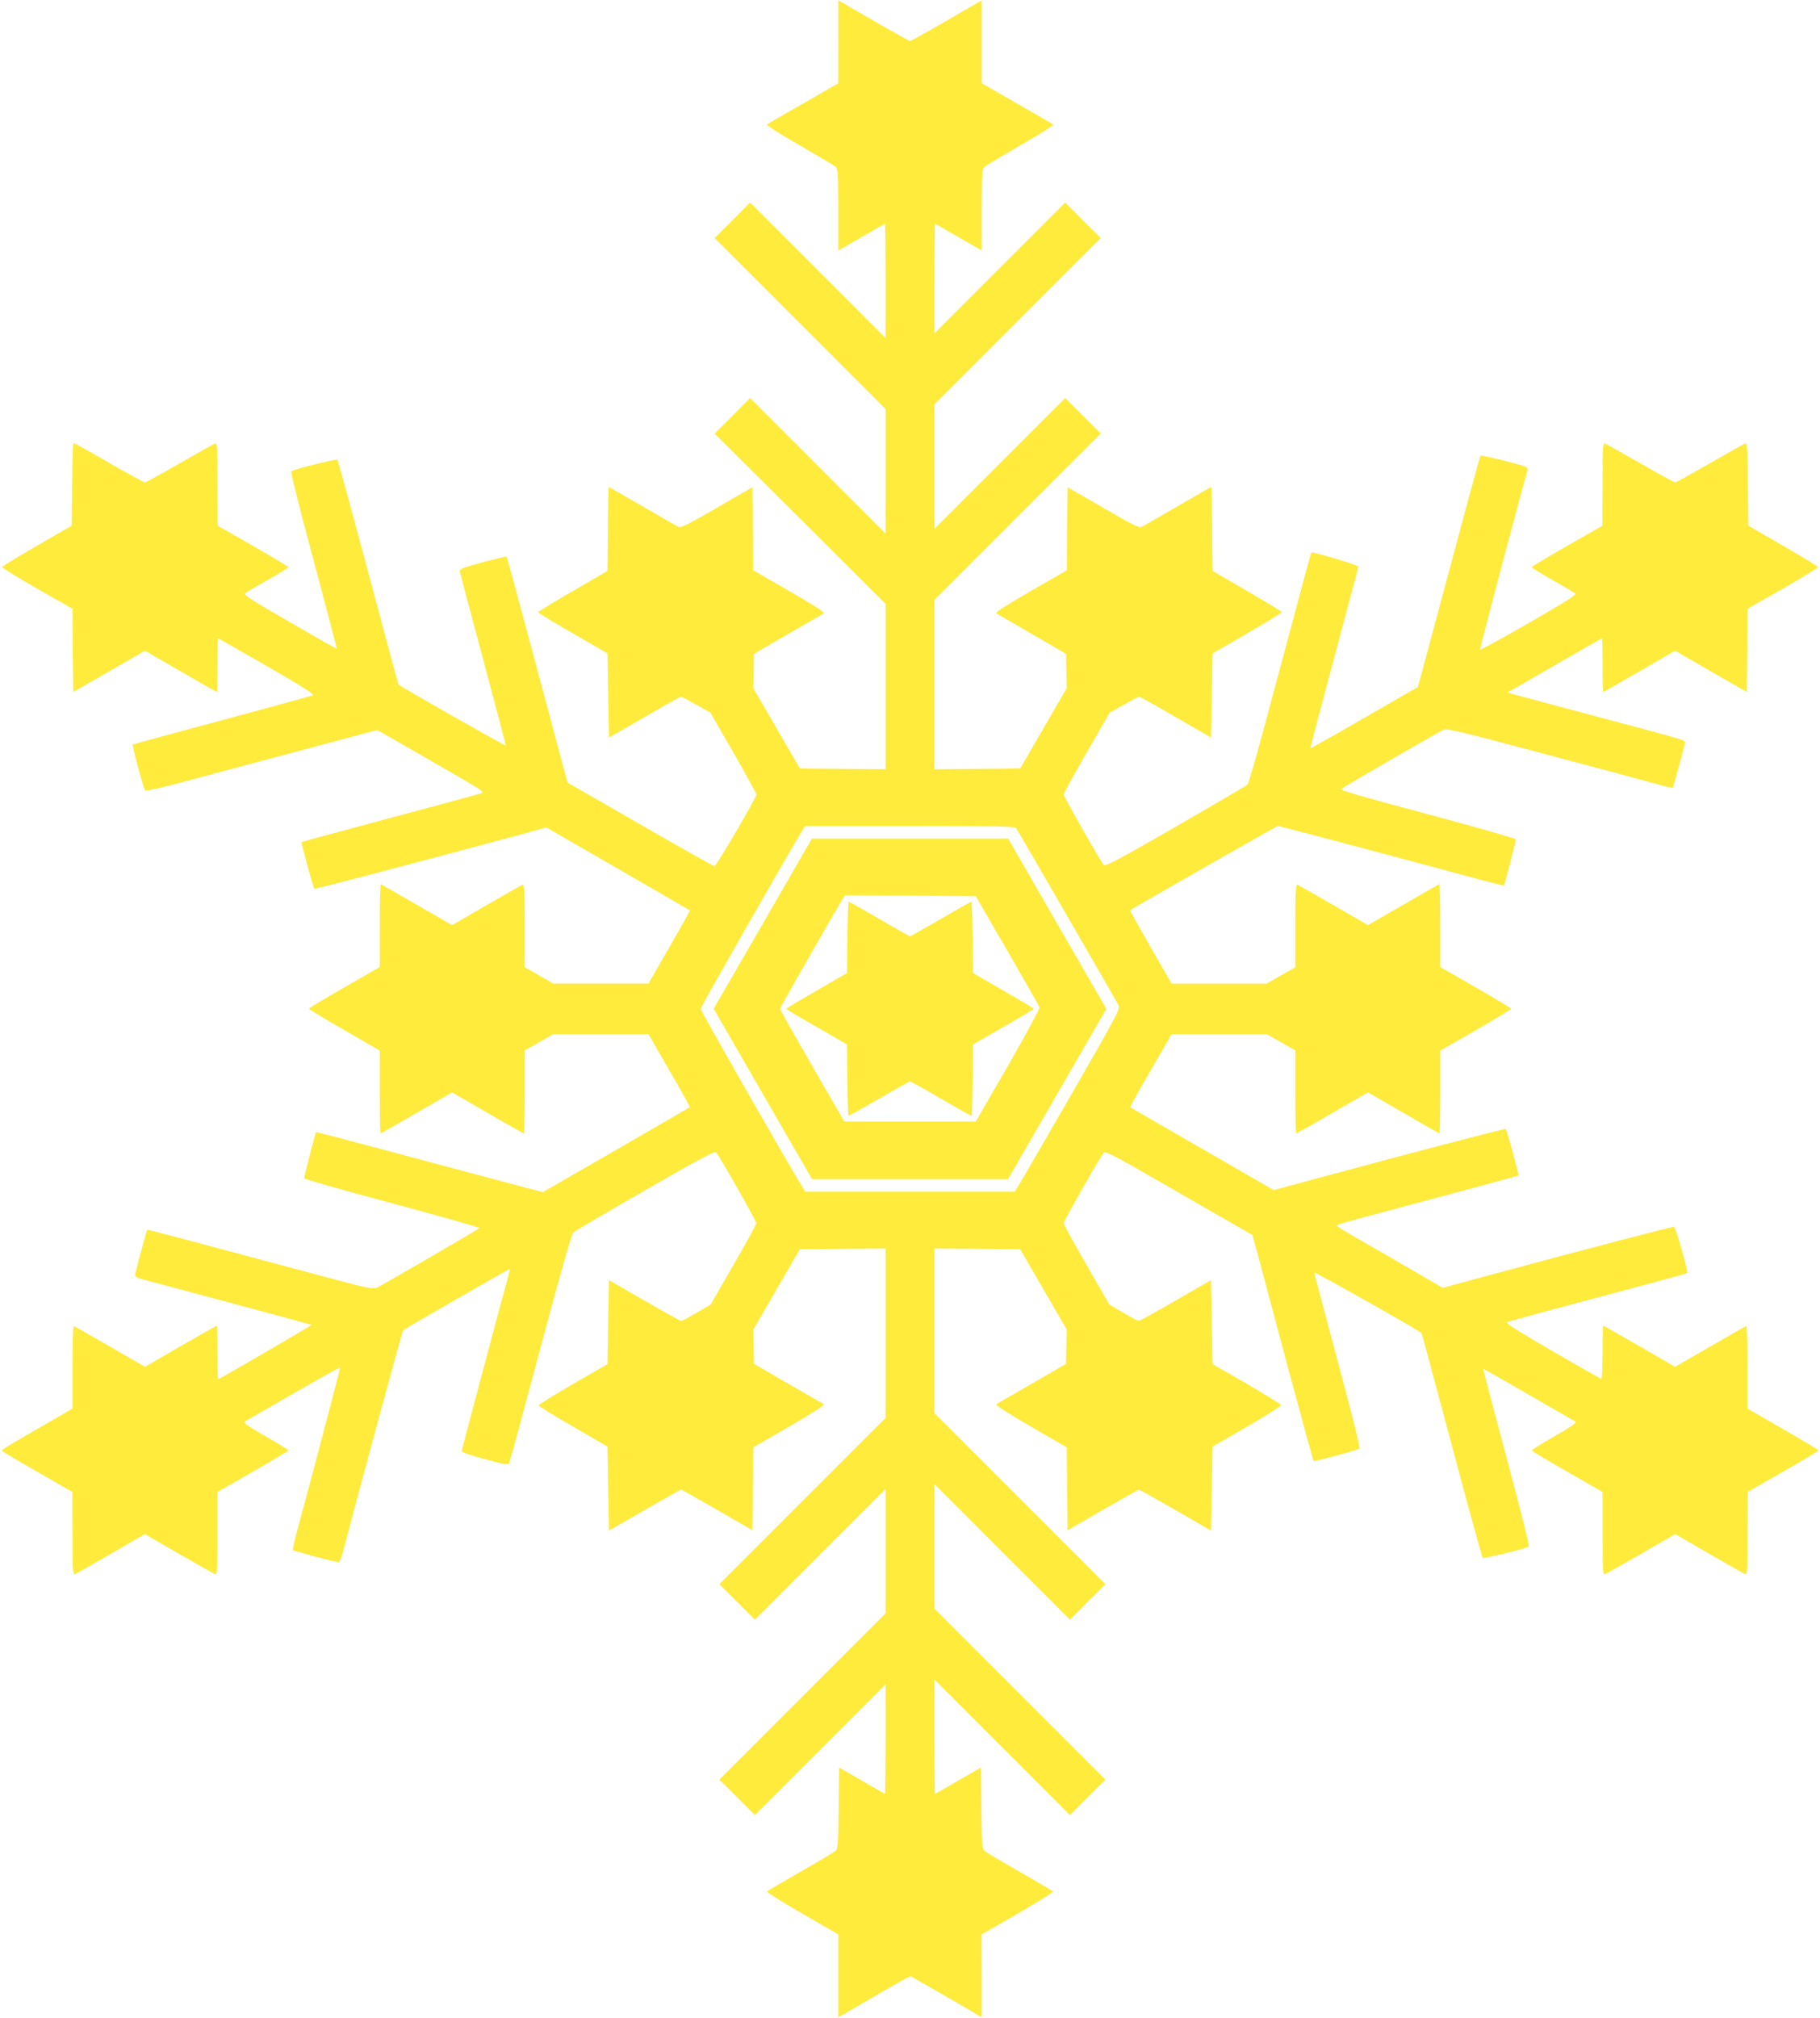 <?xml version="1.0" standalone="no"?>
<!DOCTYPE svg PUBLIC "-//W3C//DTD SVG 20010904//EN"
 "http://www.w3.org/TR/2001/REC-SVG-20010904/DTD/svg10.dtd">
<svg version="1.0" xmlns="http://www.w3.org/2000/svg"
 width="1155pt" height="1280pt" viewBox="0 0 1155 1280"
 preserveAspectRatio="xMidYMid meet">
<g transform="translate(0,1280) scale(0.1,-0.1)"
fill="#ffeb3b" stroke="none">
<path d="M5320 12535 l0 -263 -222 -128 c-123 -70 -227 -130 -231 -134 -5 -4
87 -63 205 -130 117 -68 221 -130 231 -138 15 -14 17 -40 17 -273 l0 -258 146
84 c80 47 148 85 150 85 2 0 4 -163 4 -362 l0 -363 -430 430 -430 430 -112
-113 -113 -112 543 -543 542 -542 0 -395 0 -395 -430 430 -430 430 -112 -113
-113 -113 543 -540 542 -540 0 -525 0 -524 -272 2 -272 3 -148 255 -148 255 3
109 2 108 215 125 c118 68 221 128 228 132 9 5 -67 54 -217 140 l-231 133 -2
263 -3 264 -225 -130 c-184 -107 -228 -129 -245 -121 -11 5 -114 64 -229 131
-115 66 -210 121 -212 121 -2 0 -5 -120 -6 -266 l-3 -266 -220 -128 c-121 -70
-220 -130 -220 -134 0 -4 99 -64 220 -134 l220 -127 5 -267 5 -267 224 129
c123 72 228 130 233 130 4 0 48 -23 97 -51 l89 -50 146 -253 c80 -139 146
-259 146 -267 -1 -21 -254 -454 -266 -454 -6 0 -218 119 -471 265 l-461 265
-37 135 c-20 74 -106 396 -191 715 -86 319 -157 582 -159 584 -2 2 -71 -15
-152 -36 -129 -35 -148 -43 -145 -59 2 -10 68 -261 148 -557 79 -296 144 -542
144 -547 0 -6 -662 370 -679 386 -5 4 5 -31 -216 794 -92 344 -170 629 -174
633 -7 7 -278 -60 -293 -73 -5 -3 59 -257 142 -565 82 -307 149 -560 147 -561
-1 -1 -136 75 -299 170 -249 143 -295 173 -281 183 8 7 73 45 144 85 71 40
129 76 129 80 0 3 -101 64 -225 135 l-224 128 -1 264 c0 238 -2 263 -16 257
-9 -4 -110 -60 -225 -126 -114 -66 -213 -120 -220 -120 -6 0 -109 56 -229 125
-119 69 -220 125 -223 125 -4 0 -8 -118 -9 -262 l-3 -263 -220 -127 c-121 -70
-221 -131 -222 -135 -2 -4 98 -66 222 -137 l225 -128 2 -264 3 -264 228 131
227 131 226 -131 c124 -72 228 -131 230 -131 2 0 4 77 4 170 0 94 2 170 4 170
3 0 143 -80 312 -177 242 -140 303 -179 288 -185 -11 -4 -270 -75 -578 -158
-307 -82 -561 -151 -563 -154 -6 -6 67 -278 78 -290 5 -5 82 11 186 39 220 59
279 75 838 224 l449 120 246 -141 c443 -255 436 -250 414 -260 -10 -5 -270
-75 -577 -157 -308 -83 -561 -151 -563 -153 -4 -4 73 -288 81 -296 4 -4 620
158 1291 339 l181 50 454 -262 c250 -144 455 -263 457 -264 2 -2 -57 -107
-130 -234 l-133 -231 -301 0 -302 0 -91 52 -91 52 0 264 c0 227 -2 263 -15
259 -7 -3 -111 -62 -230 -131 l-216 -125 -224 129 c-123 72 -226 130 -229 130
-3 0 -6 -118 -6 -262 l0 -263 -225 -129 c-124 -71 -225 -132 -225 -135 0 -4
101 -65 225 -136 l225 -130 0 -262 c0 -145 2 -263 5 -263 3 0 106 58 229 130
l225 130 225 -130 c123 -72 227 -130 230 -130 3 0 6 118 6 263 l0 263 91 52
91 52 302 0 301 0 133 -231 c74 -127 132 -232 130 -233 -2 -1 -212 -123 -468
-271 l-465 -268 -115 30 c-63 17 -387 103 -719 192 -332 89 -604 161 -606 159
-4 -6 -75 -283 -75 -293 0 -5 252 -77 560 -159 308 -83 557 -153 553 -157 -10
-10 -607 -356 -648 -376 -28 -13 -46 -10 -315 62 -962 258 -1143 306 -1146
303 -4 -4 -71 -255 -76 -282 -2 -16 8 -22 62 -36 264 -70 1056 -283 1058 -285
3 -2 -587 -345 -594 -345 -2 0 -4 77 -4 170 0 94 -2 170 -4 170 -2 0 -106 -59
-230 -130 l-226 -131 -222 128 c-122 70 -226 130 -230 131 -4 2 -8 -115 -8
-260 l0 -264 -225 -130 c-124 -71 -225 -132 -225 -135 0 -4 101 -65 225 -135
l224 -129 1 -264 c0 -226 2 -262 15 -258 7 3 111 62 229 130 l215 125 216
-125 c119 -68 223 -127 231 -130 12 -4 14 33 14 258 l0 264 225 129 c124 71
225 131 225 135 0 3 -66 44 -146 90 -100 57 -142 86 -133 92 8 4 147 84 309
178 162 93 296 168 298 166 3 -3 -128 -502 -266 -1013 -22 -78 -36 -144 -33
-146 11 -7 271 -76 286 -76 8 0 18 16 24 38 103 393 384 1429 389 1433 10 9
671 389 676 389 3 0 -4 -30 -14 -67 -55 -198 -290 -1082 -290 -1090 0 -6 66
-28 148 -50 129 -35 148 -38 154 -24 4 9 93 338 198 731 122 456 197 721 208
731 9 9 214 129 456 268 359 207 441 250 451 239 21 -22 255 -434 255 -448 0
-7 -65 -126 -145 -264 l-145 -252 -89 -52 c-49 -29 -93 -52 -98 -52 -5 0 -110
58 -233 129 l-225 130 -5 -267 -5 -266 -220 -127 c-121 -70 -219 -131 -217
-135 1 -5 100 -66 220 -135 l217 -126 5 -266 5 -267 225 130 c124 71 228 130
232 130 4 0 107 -58 230 -129 l223 -129 3 263 2 263 230 133 c147 85 226 136
218 141 -7 4 -110 63 -228 131 l-215 125 -2 108 -3 109 148 255 148 255 272 3
272 2 0 -537 0 -538 -527 -527 -528 -528 113 -112 112 -113 415 415 415 415 0
-395 0 -395 -527 -527 -528 -528 113 -112 112 -113 415 415 415 415 0 -348 c0
-191 -2 -347 -4 -347 -2 0 -68 38 -147 84 l-144 83 -3 -257 c-2 -230 -4 -259
-20 -272 -9 -8 -109 -68 -222 -132 -113 -65 -208 -121 -213 -125 -4 -4 96 -67
223 -140 l230 -133 0 -263 0 -263 198 115 c108 64 211 122 229 131 l32 15 198
-113 c109 -62 210 -122 226 -132 15 -11 27 -16 27 -11 0 4 0 123 0 264 l-1
257 231 133 c126 73 227 136 223 140 -5 4 -100 60 -213 125 -113 64 -213 124
-222 132 -16 13 -18 42 -20 272 l-3 257 -144 -83 c-79 -46 -145 -84 -147 -84
-2 0 -4 163 -4 362 l0 363 430 -430 430 -430 112 113 113 112 -543 543 -542
542 0 395 0 395 430 -430 430 -430 112 113 113 112 -543 543 -542 542 0 523 0
522 272 -2 272 -3 148 -255 148 -255 -3 -109 -2 -108 -215 -125 c-118 -68
-221 -127 -228 -131 -8 -5 71 -56 218 -141 l230 -133 2 -263 3 -263 223 129
c123 71 226 129 230 129 4 0 108 -59 232 -130 l225 -130 5 267 5 266 218 126
c119 69 217 131 217 136 0 6 -98 66 -217 136 l-218 125 -5 266 -5 267 -225
-130 c-123 -71 -228 -129 -233 -129 -5 0 -49 23 -98 52 l-89 52 -145 252 c-80
138 -145 257 -145 264 0 14 234 426 255 448 10 11 84 -28 406 -214 217 -125
426 -246 466 -268 l71 -41 37 -135 c20 -74 106 -396 191 -715 86 -319 158
-582 160 -584 4 -4 273 68 290 78 8 4 -36 181 -137 556 -81 303 -148 555 -149
562 0 8 659 -363 679 -383 5 -4 -5 31 216 -794 92 -344 170 -628 174 -632 7
-8 279 59 293 71 5 4 -59 258 -142 566 -82 307 -149 560 -147 561 1 1 130 -72
287 -163 157 -90 291 -168 299 -172 9 -6 -33 -35 -133 -92 -80 -46 -146 -87
-146 -90 0 -4 101 -64 225 -135 l225 -129 0 -264 c0 -225 2 -262 14 -258 8 3
112 62 231 130 l216 125 214 -124 c118 -68 221 -127 230 -130 13 -5 15 24 15
257 l1 264 224 129 c124 70 225 131 225 135 0 3 -101 64 -225 135 l-225 130 0
264 c0 145 -4 262 -8 260 -4 -1 -108 -61 -230 -131 l-222 -128 -226 131 c-124
71 -228 130 -230 130 -2 0 -4 -77 -4 -171 0 -94 -4 -169 -9 -167 -4 2 -144 81
-310 177 -187 108 -297 177 -289 182 7 4 99 30 203 58 675 180 938 251 942
255 8 8 -72 288 -83 293 -9 3 -530 -133 -1263 -331 l-205 -56 -305 177 c-402
231 -376 215 -360 224 8 4 91 27 184 52 500 134 959 257 961 260 4 4 -73 287
-80 295 -5 4 -675 -171 -1292 -339 l-181 -49 -454 262 c-250 144 -455 262
-457 264 -2 1 56 106 130 233 l133 231 301 0 302 0 91 -52 91 -52 0 -263 c0
-145 3 -263 6 -263 3 0 107 58 230 130 l225 130 225 -130 c123 -72 226 -130
229 -130 3 0 5 118 5 263 l0 262 225 129 c124 72 225 133 225 136 0 3 -101 65
-225 136 l-225 129 0 263 c0 144 -3 262 -6 262 -3 0 -106 -58 -229 -130 l-224
-129 -216 125 c-119 69 -223 128 -230 131 -13 4 -15 -32 -15 -259 l0 -264 -91
-52 -91 -52 -302 0 -301 0 -133 231 c-73 127 -132 232 -130 234 18 15 930 535
938 535 11 0 613 -160 1174 -311 142 -39 259 -69 260 -67 5 6 76 283 76 293 0
6 -252 77 -560 160 -428 114 -557 152 -548 160 14 13 613 359 650 376 20 9
124 -16 629 -151 332 -88 653 -175 712 -191 60 -17 110 -29 112 -27 4 4 72
253 77 282 3 22 60 5 -637 191 -220 59 -420 112 -444 119 l-44 13 297 171
c163 95 299 172 302 172 2 0 4 -76 4 -170 0 -93 2 -170 4 -170 2 0 106 59 230
131 l226 131 227 -131 228 -131 3 264 2 264 225 128 c124 71 224 133 222 137
-1 4 -101 65 -222 135 l-220 127 -3 264 c-2 242 -4 262 -19 257 -9 -4 -110
-61 -224 -126 -114 -66 -212 -120 -218 -120 -7 0 -106 54 -220 120 -115 66
-216 122 -225 126 -14 6 -16 -19 -16 -257 l-1 -264 -224 -128 c-124 -71 -225
-132 -225 -135 0 -4 58 -40 129 -80 71 -40 136 -78 145 -85 13 -10 -34 -40
-292 -189 -169 -97 -308 -174 -310 -169 -2 6 277 1061 298 1123 7 22 5 30 -8
36 -29 15 -281 77 -287 71 -4 -5 -88 -315 -376 -1390 l-21 -77 -340 -196
c-187 -108 -342 -195 -343 -194 -1 2 67 260 151 573 84 314 154 575 154 581 0
9 -289 95 -298 89 -3 -3 -75 -271 -293 -1085 -55 -206 -106 -380 -112 -387 -7
-7 -212 -127 -456 -268 -358 -206 -447 -253 -456 -243 -21 22 -255 435 -255
448 0 8 66 127 146 266 l146 253 89 50 c49 28 93 51 98 51 5 0 110 -58 233
-130 l223 -129 5 267 5 267 220 127 c121 70 219 130 219 135 -1 4 -100 64
-220 134 l-219 127 -3 266 c-1 146 -4 266 -6 266 -2 0 -97 -55 -212 -121 -115
-67 -218 -126 -229 -131 -17 -8 -61 14 -245 121 l-225 130 -3 -264 -2 -263
-231 -133 c-150 -86 -226 -135 -217 -140 7 -4 110 -64 228 -132 l215 -125 2
-108 3 -109 -148 -255 -148 -255 -272 -3 -272 -2 0 537 0 538 527 527 528 528
-113 112 -112 113 -415 -415 -415 -415 0 395 0 395 527 527 528 528 -113 112
-112 113 -415 -415 -415 -415 0 348 c0 191 2 347 4 347 2 0 70 -38 150 -85
l146 -84 0 258 c0 233 2 259 18 273 9 8 113 70 230 138 118 67 210 126 205
130 -4 4 -108 64 -230 134 l-223 128 0 263 0 263 -222 -129 c-123 -71 -227
-129 -233 -129 -5 0 -110 58 -232 129 l-223 129 0 -263z m1127 -4987 c10 -12
623 -1072 652 -1126 11 -21 -13 -67 -300 -565 -172 -298 -323 -559 -336 -579
l-23 -38 -665 0 -665 0 -23 38 c-83 133 -641 1110 -641 1122 0 12 560 994 641
1123 l23 37 664 0 c519 0 666 -3 673 -12z"/>
<path d="M4841 6940 l-312 -539 312 -541 312 -540 622 0 622 0 312 540 312
540 -312 540 -311 540 -623 0 -623 0 -311 -540z m1551 -170 c110 -190 202
-352 205 -361 2 -8 -88 -175 -200 -370 l-205 -354 -417 0 -417 0 -204 353
c-112 194 -204 357 -204 363 0 7 322 571 392 687 l20 32 415 -2 415 -3 200
-345z"/>
<path d="M5378 6854 l-3 -227 -192 -111 c-106 -61 -193 -113 -193 -116 0 -3
87 -55 193 -115 l192 -111 3 -227 c1 -125 4 -227 6 -227 3 0 90 50 195 110
104 61 193 110 196 110 3 0 92 -49 196 -110 105 -60 192 -110 195 -110 2 0 5
102 6 227 l3 227 192 111 c106 60 193 112 193 115 0 3 -87 55 -193 116 l-192
111 -3 227 c-1 124 -5 226 -7 226 -3 0 -91 -49 -195 -110 -104 -60 -192 -110
-195 -110 -3 0 -91 50 -195 110 -104 61 -192 110 -195 110 -2 0 -6 -102 -7
-226z"/>
</g>
</svg>
